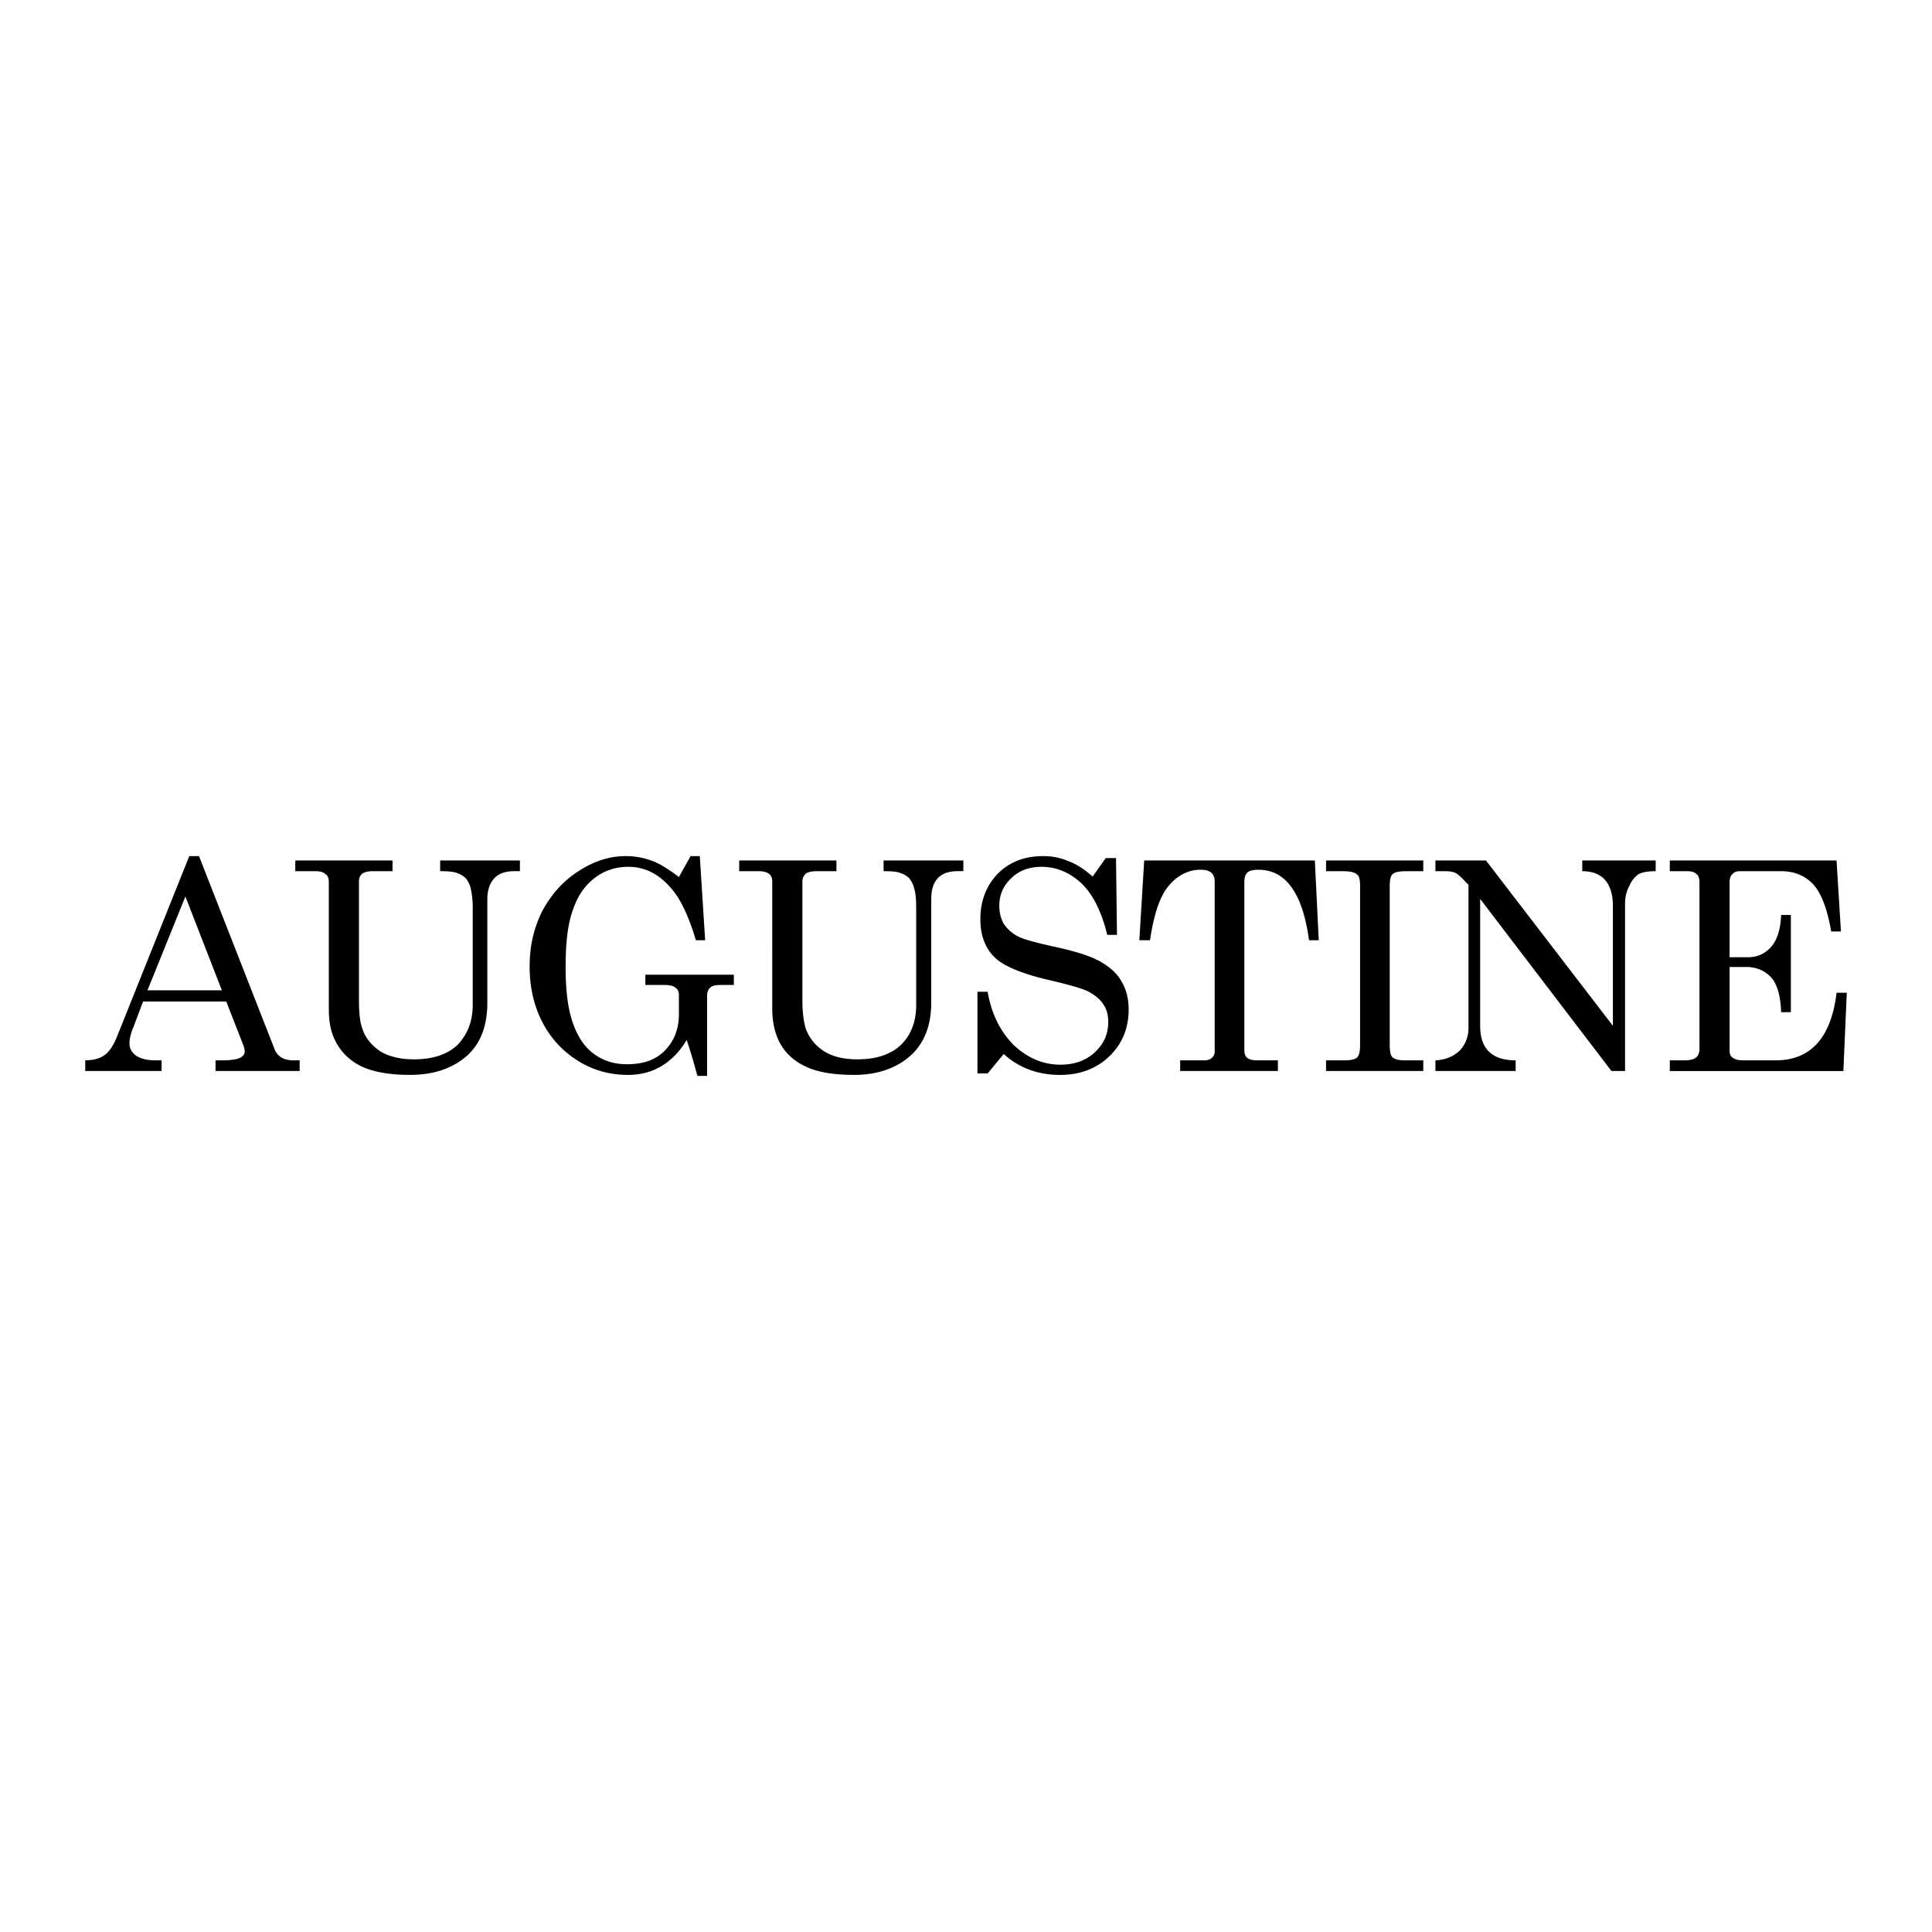 <svg xmlns="http://www.w3.org/2000/svg" width="2500" height="2500" viewBox="0 0 192.756 192.756"><path fill="#fff" d="M0 192.756h192.756V0H0v192.756z"/><path d="M18.885 85.415h.97l7.519 19.21c.291.775.922 1.164 1.892 1.164h.63v1.066h-8.392v-1.066h.679c.874 0 1.504-.098 1.844-.291.242-.146.388-.34.388-.582 0-.193-.049-.34-.097-.533l-1.747-4.465h-8.295l-.97 2.572c-.291.68-.388 1.213-.388 1.602 0 .484.194.873.631 1.213.436.291 1.067.484 1.891.484h.68v1.066H8.504v-1.066c.824 0 1.504-.193 1.94-.533.485-.34.922-1.02 1.31-2.037l7.131-17.804zm-.388 4.026l-3.784 9.362h7.422l-3.638-9.362zM29.46 85.852h9.702v1.067h-1.941c-.533 0-.873.097-1.067.243-.243.193-.34.436-.34.776v11.884c0 1.213.098 2.184.34 2.814.291.92.922 1.648 1.746 2.23.875.533 1.989.824 3.396.824 1.892 0 3.347-.484 4.366-1.455.97-1.018 1.503-2.328 1.503-3.977v-9.654a9.15 9.15 0 0 0-.194-1.941 2.479 2.479 0 0 0-.485-1.018 2.02 2.02 0 0 0-.873-.534c-.339-.146-.922-.194-1.698-.194V85.85h7.956v1.067h-.582c-.873 0-1.552.243-1.989.728-.437.485-.679 1.164-.679 2.085v10.284c0 2.281-.631 3.979-1.893 5.191-1.455 1.357-3.396 2.037-5.821 2.037-2.038 0-3.687-.291-4.9-.873-1.164-.582-2.037-1.455-2.571-2.57-.436-.826-.63-1.893-.63-3.154V87.938c0-.291-.097-.583-.34-.728-.194-.194-.533-.291-.97-.291H29.46v-1.067zM67.733 87.501l1.165-2.086h.921l.534 8.392h-.922c-.728-2.425-1.552-4.172-2.522-5.239-1.213-1.406-2.62-2.086-4.221-2.086-1.212 0-2.328.34-3.298 1.068-.922.679-1.698 1.697-2.183 3.104-.534 1.358-.776 3.299-.776 5.821 0 2.426.242 4.318.776 5.725.485 1.357 1.213 2.377 2.134 3.008.874.631 1.94.971 3.202.971 1.649 0 2.91-.438 3.833-1.408.873-.92 1.358-2.086 1.358-3.588V99.24c0-.34-.145-.582-.388-.727-.242-.195-.63-.244-1.164-.244h-1.795v-1.02h8.829v1.02h-1.213c-.533 0-.921.049-1.116.244-.242.193-.339.484-.339.824v8.004h-.97a63.24 63.24 0 0 0-1.067-3.59c-.68 1.164-1.553 2.037-2.523 2.619s-2.086.873-3.347.873c-1.747 0-3.396-.436-4.9-1.357a9.788 9.788 0 0 1-3.589-3.832c-.873-1.65-1.31-3.541-1.31-5.628 0-2.086.437-3.93 1.31-5.626.921-1.65 2.086-2.96 3.638-3.931 1.504-.97 3.056-1.455 4.608-1.455a7.53 7.53 0 0 1 2.571.437c.824.292 1.746.874 2.764 1.65zM73.749 85.852h9.701v1.067h-1.989c-.485 0-.873.097-1.067.243-.194.193-.34.436-.34.776v11.884c0 1.213.146 2.184.34 2.814.34.92.922 1.648 1.795 2.23.825.533 1.94.824 3.348.824 1.892 0 3.347-.484 4.366-1.455 1.019-1.018 1.504-2.328 1.504-3.977v-9.654c0-.825-.049-1.504-.194-1.941a2.492 2.492 0 0 0-.485-1.018 2.03 2.03 0 0 0-.874-.534c-.339-.146-.873-.194-1.697-.194V85.85h7.955v1.067h-.582c-.873 0-1.552.243-1.989.728-.438.485-.631 1.164-.631 2.085v10.284c0 2.281-.679 3.979-1.94 5.191-1.455 1.357-3.396 2.037-5.772 2.037-2.086 0-3.736-.291-4.9-.873-1.213-.582-2.086-1.455-2.619-2.57-.388-.826-.631-1.893-.631-3.154V87.938c0-.291-.097-.583-.291-.728-.243-.194-.582-.291-1.019-.291H73.75v-1.067h-.001zM109.014 87.452l1.31-1.843h1.02l.097 7.665h-.97c-.583-2.378-1.456-4.075-2.571-5.142-1.165-1.068-2.474-1.65-3.978-1.65-1.262 0-2.28.388-3.057 1.165-.775.727-1.163 1.649-1.163 2.716 0 .679.145 1.261.436 1.795.34.485.728.873 1.31 1.213.631.339 1.746.63 3.444 1.018 2.328.485 3.978 1.019 4.899 1.553.922.533 1.649 1.164 2.086 1.941.486.824.728 1.746.728 2.812 0 1.893-.631 3.445-1.939 4.705-1.263 1.213-2.911 1.844-4.9 1.844-2.183 0-4.075-.68-5.627-2.086l-1.601 1.939h-1.019v-8.148h1.019c.388 2.279 1.31 4.025 2.619 5.336 1.407 1.311 2.959 1.939 4.657 1.939 1.406 0 2.571-.436 3.444-1.26s1.31-1.795 1.31-3.008c0-.68-.146-1.262-.484-1.746-.341-.533-.825-.922-1.554-1.311-.727-.34-2.134-.727-4.269-1.213-2.328-.582-3.832-1.213-4.705-1.892-1.164-.922-1.746-2.328-1.746-4.075 0-1.843.582-3.347 1.746-4.559 1.164-1.165 2.668-1.747 4.511-1.747.875 0 1.698.146 2.475.485.822.293 1.647.827 2.472 1.554zM114.156 85.852h17.026l.389 7.955h-.971c-.631-4.705-2.329-7.033-5.045-7.033-.534 0-.922.096-1.116.29-.193.194-.291.534-.291.922v16.784c0 .34.098.631.291.777.194.145.485.242.97.242h2.087v1.066h-9.751v-1.066h2.426c.34 0 .582-.098.728-.242a.784.784 0 0 0 .291-.631V87.889c0-.388-.145-.631-.34-.825-.242-.194-.582-.29-1.067-.29-1.357 0-2.521.678-3.443 1.94-.729 1.066-1.262 2.765-1.602 5.093h-1.066l.484-7.955zM132.299 85.852h9.702v1.067h-1.65c-.775 0-1.213.097-1.407.291-.193.145-.29.582-.29 1.164v15.911c0 .631.097 1.02.242 1.164.242.242.63.34 1.213.34h1.893v1.066H132.3v-1.066h1.843c.631 0 1.067-.098 1.261-.291.194-.193.292-.582.292-1.213V88.374c0-.63-.098-.97-.292-1.116-.241-.242-.727-.339-1.455-.339h-1.648v-1.067h-.002zM143.213 85.852h5.045l12.661 16.494V90.411c0-1.211-.291-2.084-.825-2.667-.485-.534-1.261-.825-2.231-.825v-1.067h7.325v1.067c-.775 0-1.31.097-1.698.291-.34.242-.679.582-.922 1.164-.291.534-.436 1.116-.436 1.795v16.687h-1.357l-13.099-17.171v12.662c0 1.164.291 1.988.873 2.57s1.504.873 2.668.873v1.066h-8.004v-1.066c1.019-.049 1.795-.389 2.426-.971.582-.631.873-1.406.873-2.279V88.277l-.243-.242c-.484-.534-.824-.825-1.019-.922-.291-.146-.63-.194-1.067-.194h-.97v-1.067zM166.595 85.852h16.638l.438 7.082h-.97c-.39-2.231-.972-3.784-1.796-4.705-.824-.874-1.892-1.31-3.202-1.31h-4.122c-.341 0-.582.097-.729.291-.193.145-.291.437-.291.776v7.519h1.795c.971 0 1.746-.34 2.377-1.067.582-.679.921-1.747.97-3.153h.971v9.701h-.971c-.049-1.6-.388-2.766-.97-3.443-.631-.68-1.455-1.068-2.522-1.068h-1.649v8.393c0 .291.098.533.34.68.194.145.533.242.971.242h3.298c3.493 0 5.531-2.279 6.063-6.742h1.02l-.341 7.809h-17.316v-1.066h1.455c.533 0 .97-.098 1.164-.291.243-.193.34-.484.34-.824v-16.69c0-.339-.097-.631-.292-.776-.193-.194-.485-.291-.921-.291h-1.746v-1.067h-.002z" fill-rule="evenodd" clip-rule="evenodd"/></svg>